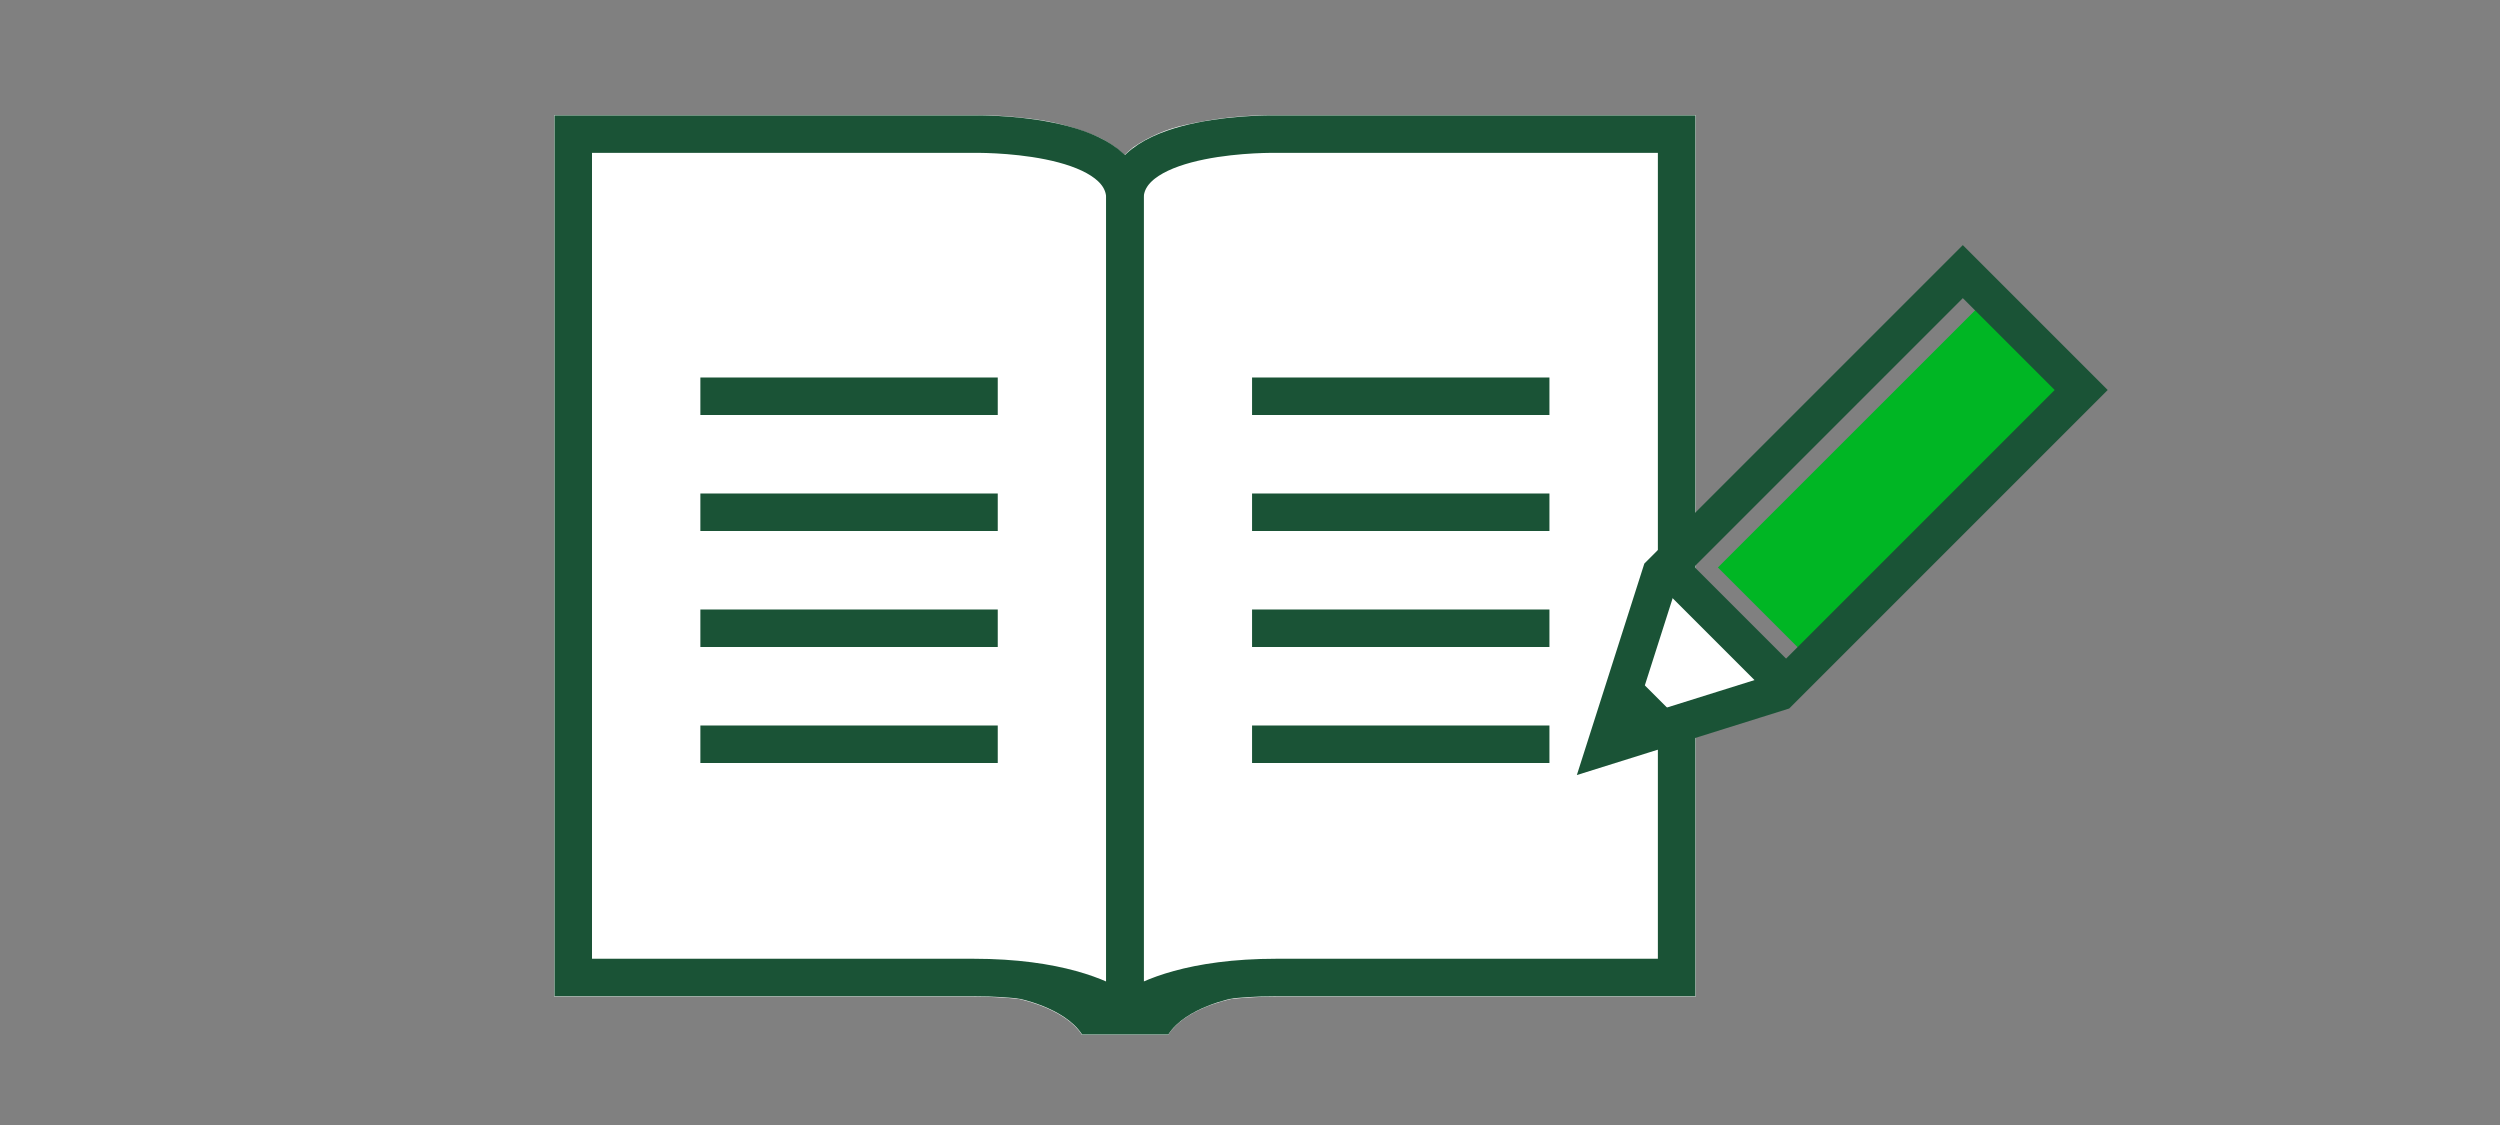 <svg width="200" height="90" viewBox="0 0 200 90" fill="none" xmlns="http://www.w3.org/2000/svg">
<rect x="0" y="0" width="200" height="90" fill="#808080" stroke="none"/>
<g clip-path="url(#clip0_1360_2082)">
<path d="M102.14 9.21H101.87C99.52 9.21 97.17 9.46 94.87 9.98C93.36 10.3 91.93 10.92 90.66 11.78C90.41 11.98 90.17 12.19 89.95 12.41C89.31 11.79 88.57 11.28 87.76 10.92C85.94 10.14 84.01 9.64 82.04 9.45C80.71 9.29 79.38 9.21 78.04 9.21H44.34V79.73H77.86C79.07 79.73 80.27 79.79 81.47 79.91C82.14 80.06 85.3 80.83 86.56 82.79H93.45C94.72 80.79 97.93 80.04 98.56 79.91C99.75 79.79 100.94 79.73 102.13 79.73H135.65V9.21H102.14Z" fill="white"/>
<path d="M57.53 50.26H78.32" stroke="#1A5336" stroke-width="3" stroke-miterlimit="10" stroke-linecap="square"/>
<path d="M101.665 50.26H122.455" stroke="#1A5336" stroke-width="3" stroke-miterlimit="10" stroke-linecap="square"/>
<path d="M57.53 31.7H78.32" stroke="#1A5336" stroke-width="3" stroke-miterlimit="10" stroke-linecap="square"/>
<path d="M101.665 31.7H122.455" stroke="#1A5336" stroke-width="3" stroke-miterlimit="10" stroke-linecap="square"/>
<path d="M57.53 40.98H78.32" stroke="#1A5336" stroke-width="3" stroke-miterlimit="10" stroke-linecap="square"/>
<path d="M101.665 40.98H122.455" stroke="#1A5336" stroke-width="3" stroke-miterlimit="10" stroke-linecap="square"/>
<path d="M57.53 59.54H78.32" stroke="#1A5336" stroke-width="3" stroke-miterlimit="10" stroke-linecap="square"/>
<path d="M101.665 59.54H122.455" stroke="#1A5336" stroke-width="3" stroke-miterlimit="10" stroke-linecap="square"/>
<path d="M77.86 78.2H45.86V10.73H77.86C77.86 10.73 90.01 10.47 90 15.92V80.32C90 80.54 89.84 80.73 89.62 80.74C89.54 80.74 89.45 80.72 89.38 80.67C88.08 79.84 84.64 78.2 77.86 78.2Z" stroke="#1A5336" stroke-width="3" stroke-miterlimit="10" stroke-linecap="square"/>
<path d="M102.13 78.2H134.13V10.73H102.13C102.13 10.73 89.98 10.47 89.99 15.92V80.32C89.99 80.54 90.15 80.73 90.37 80.74C90.45 80.74 90.54 80.72 90.61 80.67C91.91 79.84 95.34 78.2 102.13 78.2Z" stroke="#1A5336" stroke-width="3" stroke-miterlimit="10" stroke-linecap="square"/>
<path d="M81.34 79.85C81.34 79.85 85.15 80.56 86.57 82.76H93.46C94.87 80.56 98.68 79.85 98.68 79.85H81.34Z" fill="#1A5336"/>
<path d="M132.865 45.89L129.605 55.57L132.595 58.42L142.915 54.33L132.865 45.89Z" fill="white"/>
<path d="M158.363 24.47L137.432 45.4L144.065 52.033L164.995 31.102L158.363 24.47Z" fill="#00B624"/>
<path d="M142.335 55.36L128.455 59.71L132.865 45.89L157.025 21.73L166.495 31.2L142.335 55.36Z" stroke="#1A5336" stroke-width="3" stroke-miterlimit="10"/>
<path d="M134.555 57.8L128.455 59.71L130.395 53.64L134.555 57.8Z" fill="#1A5336"/>
<path d="M142.785 54.71L133.415 45.34" stroke="#1A5336" stroke-width="3" stroke-miterlimit="10"/>
</g>
<defs>
<clipPath id="clip0_1360_2082">
<rect width="200" height="90" fill="white"/>
</clipPath>
</defs>
</svg>
